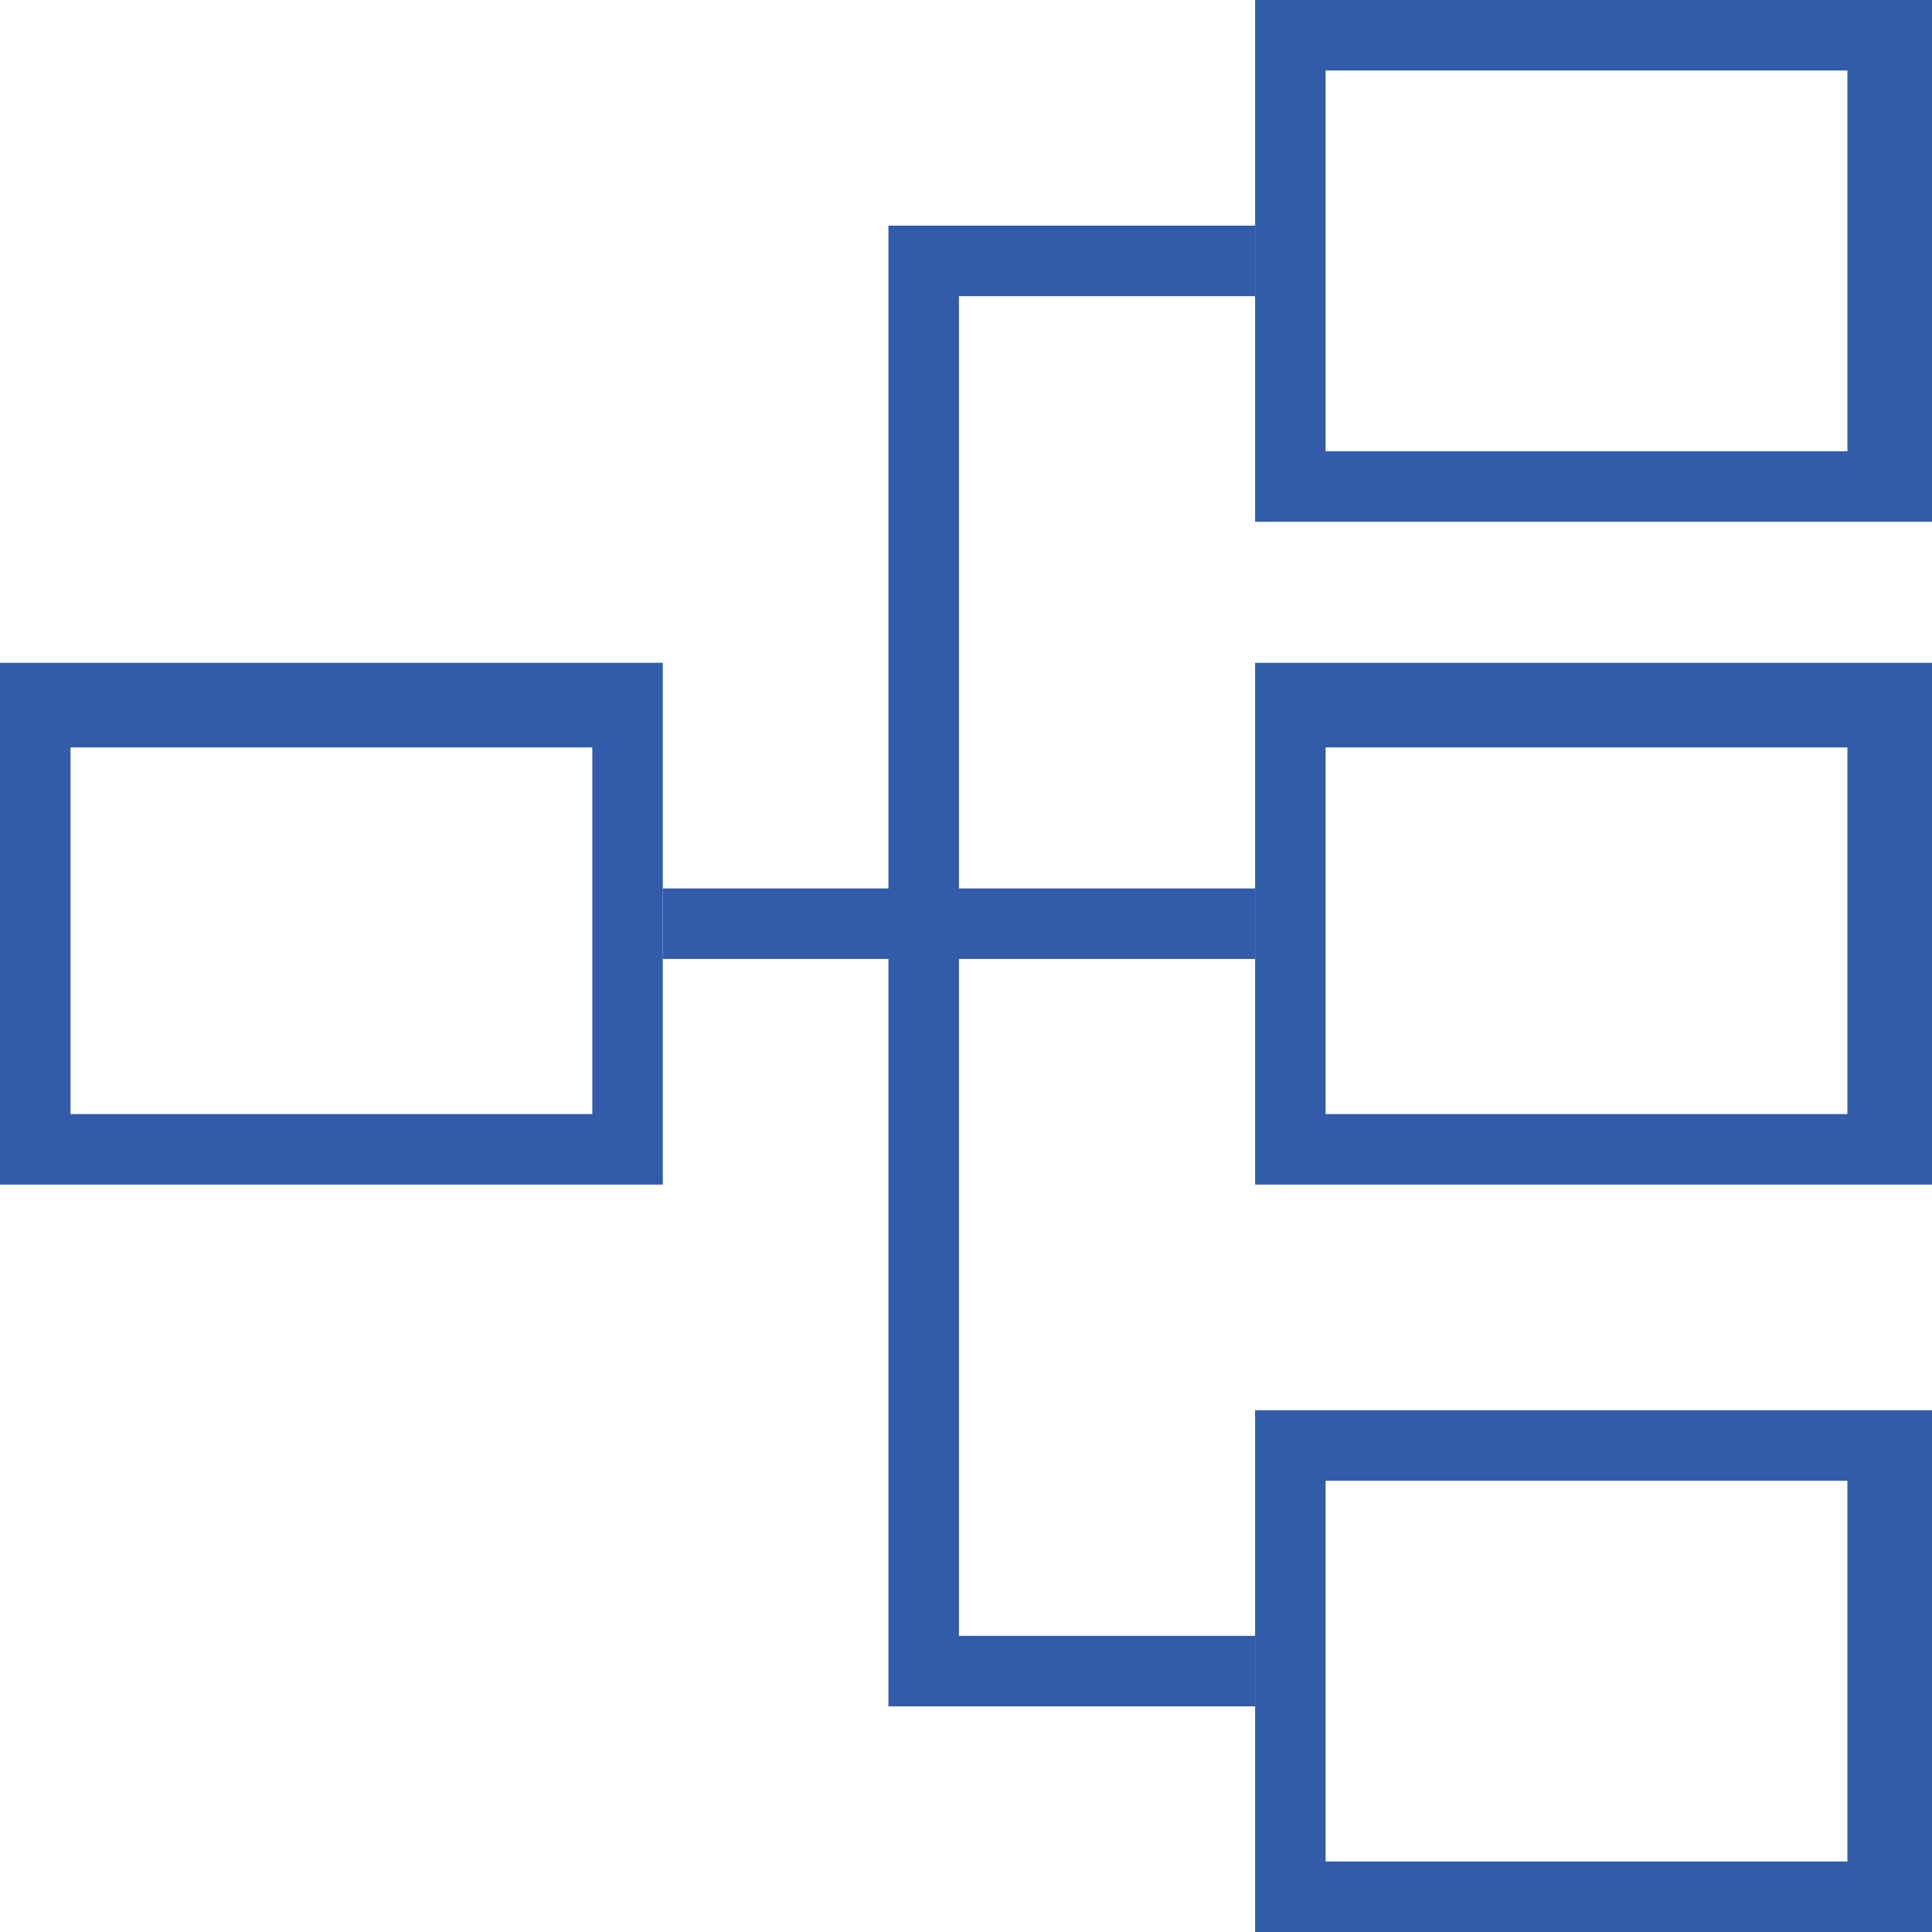 <?xml version="1.0" encoding="UTF-8"?>
<svg id="Camada_2" data-name="Camada 2" xmlns="http://www.w3.org/2000/svg" viewBox="0 0 34.25 34.25">
  <defs>
    <style>
      .cls-1 {
        fill-rule: evenodd;
      }

      .cls-1, .cls-2 {
        fill: #325caa;
      }
    </style>
  </defs>
  <g id="Capa_1" data-name="Capa 1">
    <path class="cls-1" d="M11.75,21v-9.25H0v9.25h11.75ZM1.25,13.25h9.25v6.5H1.25v-6.5Z"/>
    <path class="cls-1" d="M34.25,21v-9.25h-12v9.25h12ZM23.5,13.25h9.25v6.5h-9.25v-6.5Z"/>
    <path class="cls-1" d="M34.25,9.25V0h-12v9.25h12ZM23.5,1.25h9.25v6.75h-9.25V1.25Z"/>
    <path class="cls-1" d="M34.25,34.25v-9.25h-12v9.25h12ZM23.5,26.25h9.25v6.75h-9.25v-6.75Z"/>
    <rect class="cls-2" x="11.75" y="15.75" width="10.5" height="1.25"/>
    <polygon class="cls-1" points="22.25 4 22.25 5.25 17 5.25 17 29 22.25 29 22.25 30.25 15.75 30.25 15.75 4 22.25 4"/>
  </g>
</svg>